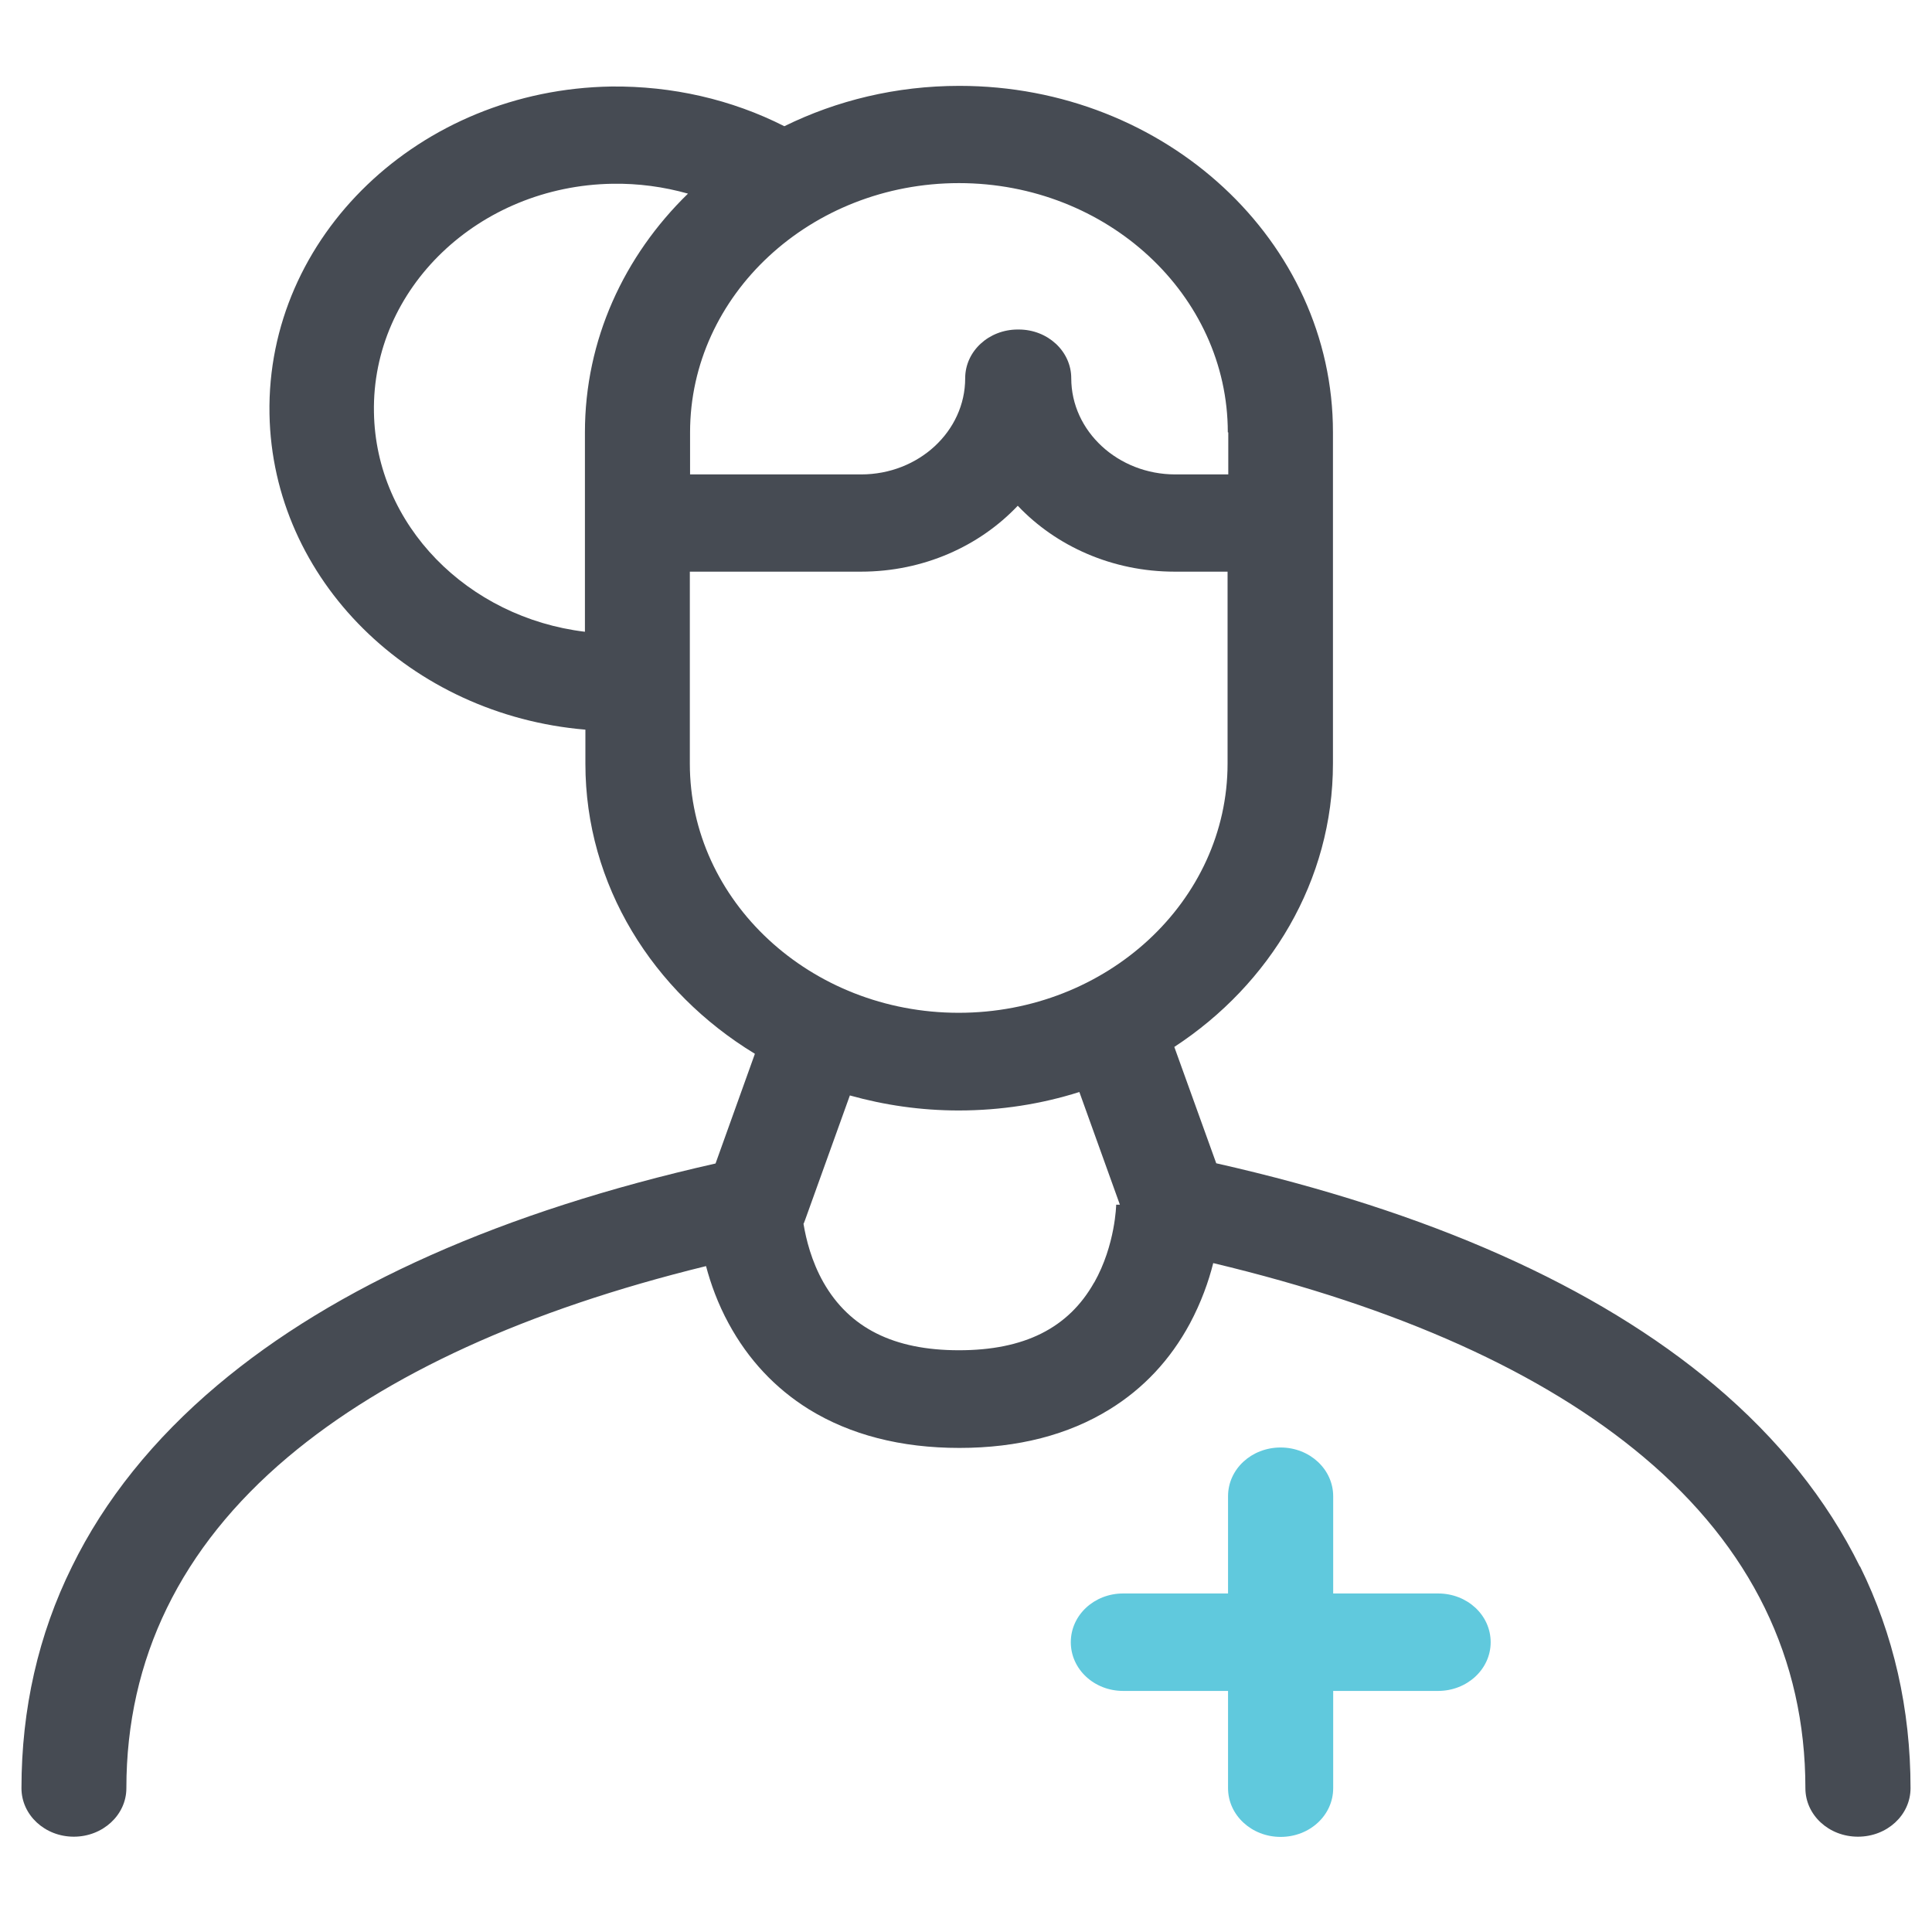 <svg width="90" height="90" viewBox="0 0 90 90" fill="none" xmlns="http://www.w3.org/2000/svg">
<path d="M66.992 74.23H62.105V69.7C62.105 68.45 61.015 67.43 59.656 67.43C58.297 67.43 57.207 68.44 57.207 69.7V74.23H52.32C50.971 74.23 49.882 75.24 49.882 76.5C49.882 77.76 50.971 78.77 52.32 78.77H57.207V83.3C57.207 84.55 58.297 85.57 59.656 85.57C61.015 85.57 62.105 84.56 62.105 83.3V78.77H66.992C68.341 78.77 69.441 77.76 69.441 76.5C69.441 75.24 68.351 74.23 66.992 74.23Z" fill="#60C9DD"/>
<path d="M86.637 72.97C85.105 69.86 82.829 67.02 79.862 64.52C74.382 59.91 66.582 56.43 56.657 54.19L54.704 48.77C59.17 45.85 62.094 41.02 62.094 35.57V20.14C62.105 11.24 54.294 4 44.693 4C41.747 4 38.975 4.68 36.537 5.88C34.077 4.63 31.304 4 28.478 4.03C19.545 4.17 12.403 11.01 12.554 19.29C12.694 27.02 19.146 33.31 27.27 33.99V35.58C27.27 41.23 30.409 46.2 35.166 49.09L33.333 54.2C23.407 56.44 15.607 59.91 10.127 64.53C7.16 67.03 4.873 69.87 3.352 72.98C1.788 76.14 1 79.61 1 83.3C1 84.55 2.09 85.56 3.438 85.56C4.787 85.56 5.887 84.55 5.887 83.3C5.887 77.27 8.422 72.08 13.406 67.88C17.991 64.02 24.529 61.03 32.89 58.98C33.106 59.8 33.44 60.73 33.947 61.66C34.854 63.33 36.105 64.67 37.68 65.65C39.611 66.84 41.963 67.45 44.693 67.45C47.422 67.45 49.774 66.84 51.694 65.65C53.269 64.68 54.521 63.34 55.427 61.66C55.956 60.67 56.301 59.7 56.517 58.84C65.147 60.9 71.879 63.93 76.572 67.88C81.567 72.08 84.102 77.27 84.102 83.3C84.102 84.55 85.192 85.56 86.551 85.56C87.91 85.56 89 84.55 89 83.3C89 79.62 88.213 76.14 86.648 72.97M57.218 20.14V22.1H54.747C52.083 22.1 49.903 20.09 49.903 17.62C49.903 16.37 48.814 15.35 47.454 15.35H47.411C46.063 15.35 44.962 16.36 44.962 17.62C44.962 20.09 42.794 22.1 40.118 22.1H32.146V20.14C32.146 13.74 37.767 8.53 44.671 8.53C51.575 8.53 57.196 13.74 57.196 20.14M17.42 19.21C17.312 13.43 22.307 8.66 28.532 8.56C29.729 8.54 30.916 8.7 32.049 9.02C29.071 11.92 27.248 15.83 27.248 20.14V29.43C21.789 28.77 17.506 24.47 17.42 19.21ZM32.135 35.57V26.63H40.108C43.02 26.63 45.631 25.44 47.411 23.56C49.191 25.44 51.813 26.63 54.715 26.63H57.185V35.57C57.185 41.97 51.565 47.18 44.66 47.18C37.756 47.18 32.135 41.97 32.135 35.57ZM50.971 59.74C49.774 61.87 47.713 62.9 44.671 62.9C41.629 62.9 39.568 61.86 38.36 59.74C37.799 58.75 37.551 57.73 37.432 57.02V57.01C37.432 57.01 37.432 56.99 37.443 56.99C37.464 56.93 37.486 56.87 37.508 56.82L39.59 51.03C41.197 51.48 42.891 51.73 44.66 51.73C46.624 51.73 48.512 51.43 50.281 50.87L52.169 56.12H51.996C51.996 56.12 51.964 57.99 50.971 59.75" fill="#464B53"/>
</svg>
